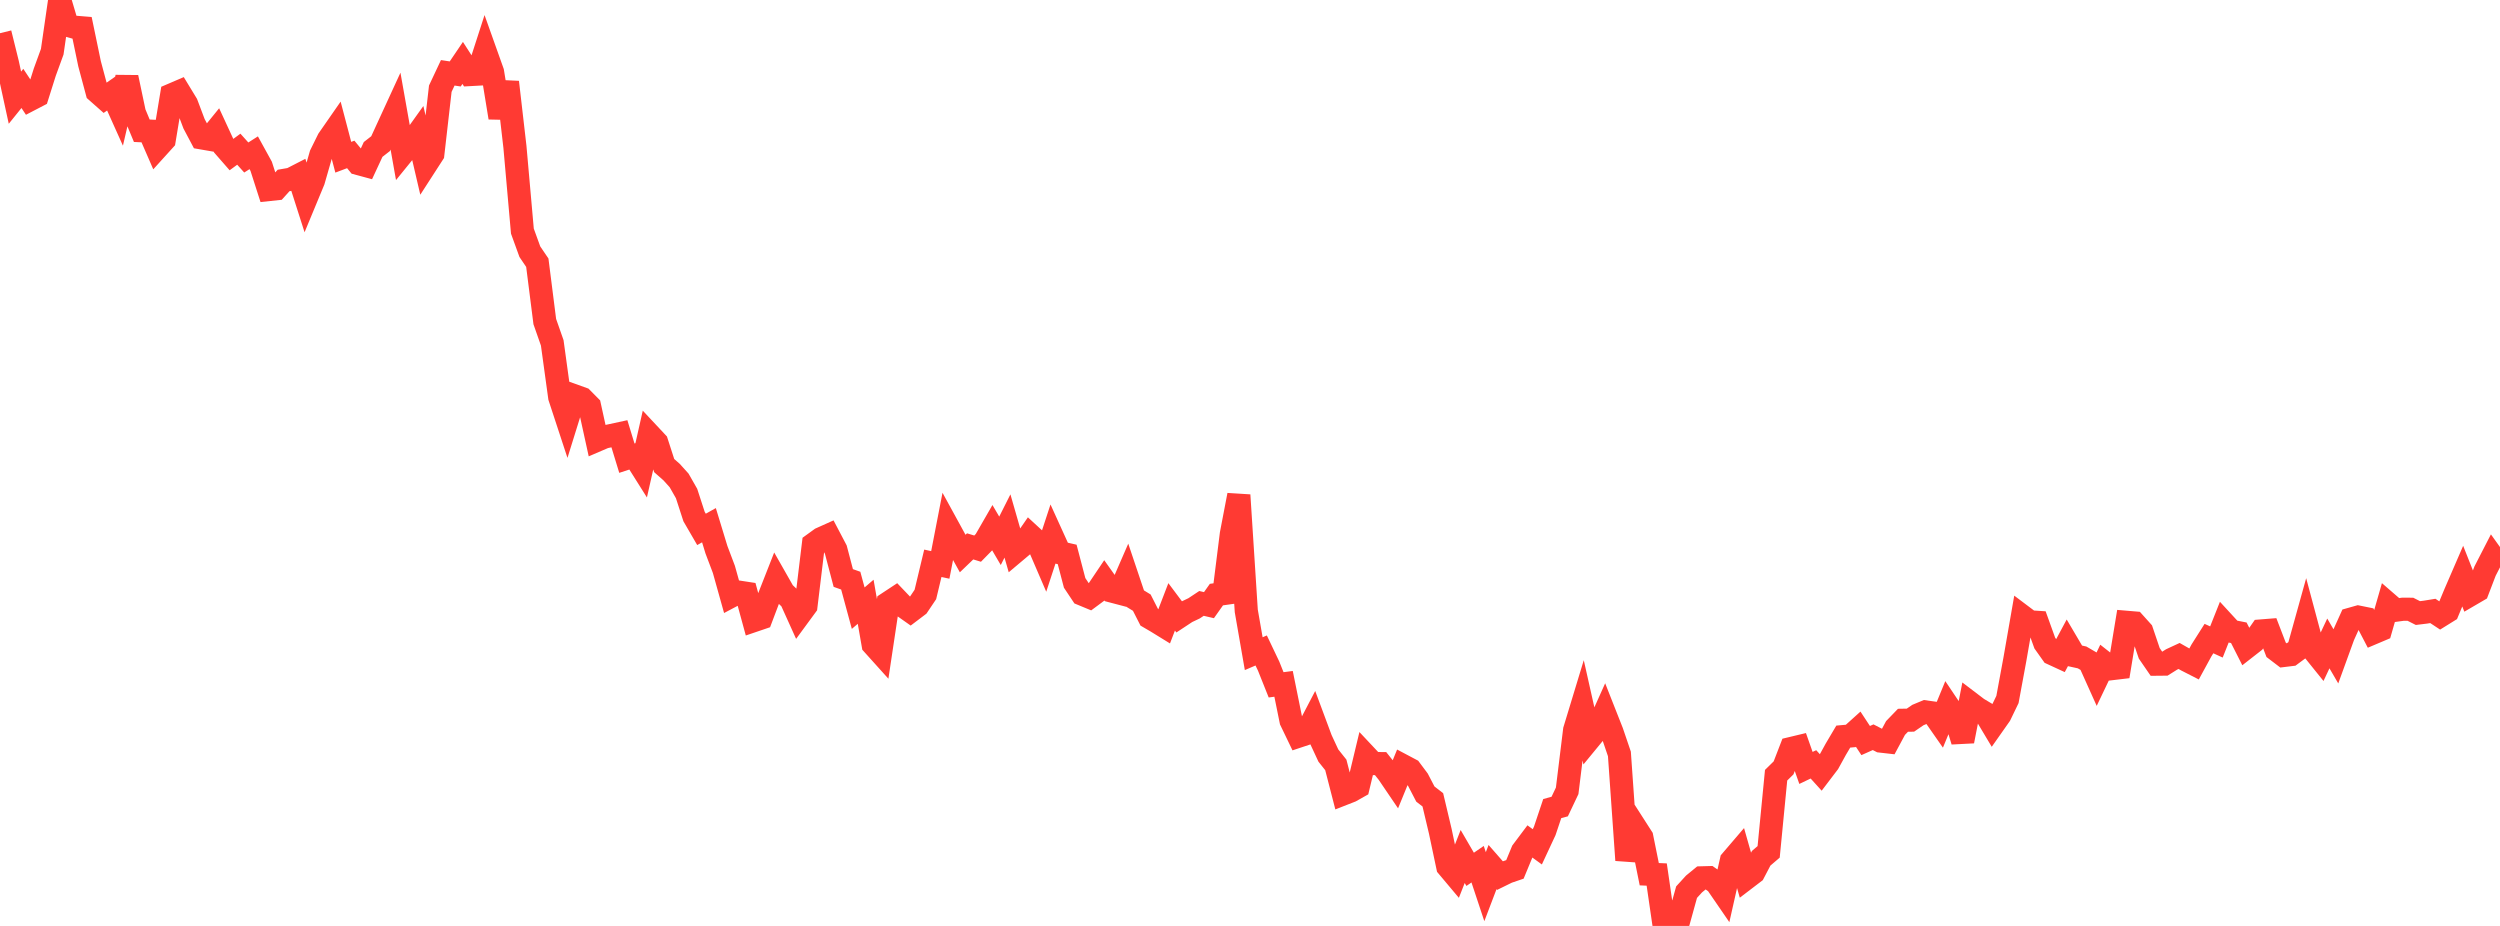 <?xml version="1.0" standalone="no"?>
<!DOCTYPE svg PUBLIC "-//W3C//DTD SVG 1.1//EN" "http://www.w3.org/Graphics/SVG/1.1/DTD/svg11.dtd">

<svg width="135" height="50" viewBox="0 0 135 50" preserveAspectRatio="none" 
  xmlns="http://www.w3.org/2000/svg"
  xmlns:xlink="http://www.w3.org/1999/xlink">


<polyline points="0.0, 1.793 0.403, 3.422 0.806, 5.275 1.209, 4.775 1.612, 5.384 2.015, 5.174 2.418, 3.898 2.821, 2.792 3.224, 0.0 3.627, 1.359 4.03, 1.47 4.433, 1.503 4.836, 3.443 5.239, 4.949 5.642, 5.305 6.045, 5.024 6.448, 5.92 6.851, 4.181 7.254, 6.091 7.657, 7.06 8.06, 7.079 8.463, 8.006 8.866, 7.561 9.269, 5.125 9.672, 4.952 10.075, 5.615 10.478, 6.683 10.881, 7.444 11.284, 7.514 11.687, 7.018 12.09, 7.891 12.493, 8.352 12.896, 8.057 13.299, 8.505 13.701, 8.249 14.104, 8.981 14.507, 10.236 14.91, 10.193 15.313, 9.745 15.716, 9.676 16.119, 9.469 16.522, 10.728 16.925, 9.756 17.328, 8.354 17.731, 7.537 18.134, 6.957 18.537, 8.491 18.94, 8.339 19.343, 8.828 19.746, 8.937 20.149, 8.07 20.552, 7.756 20.955, 6.878 21.358, 6.001 21.761, 8.27 22.164, 7.774 22.567, 7.211 22.97, 8.939 23.373, 8.315 23.776, 4.789 24.179, 3.932 24.582, 3.993 24.985, 3.398 25.388, 4.025 25.791, 4.003 26.194, 2.756 26.597, 3.887 27.0, 6.352 27.403, 4.436 27.806, 7.93 28.209, 12.481 28.612, 13.592 29.015, 14.187 29.418, 17.365 29.821, 18.515 30.224, 21.448 30.627, 22.675 31.03, 21.38 31.433, 21.525 31.836, 21.932 32.239, 23.77 32.642, 23.597 33.045, 23.51 33.448, 23.423 33.851, 24.742 34.254, 24.61 34.657, 25.25 35.06, 23.464 35.463, 23.895 35.866, 25.141 36.269, 25.496 36.672, 25.943 37.075, 26.65 37.478, 27.892 37.881, 28.587 38.284, 28.361 38.687, 29.682 39.09, 30.748 39.493, 32.188 39.896, 31.975 40.299, 32.037 40.701, 33.511 41.104, 33.374 41.507, 32.307 41.91, 31.281 42.313, 31.99 42.716, 32.374 43.119, 33.267 43.522, 32.718 43.925, 29.385 44.328, 29.093 44.731, 28.912 45.134, 29.68 45.537, 31.212 45.94, 31.355 46.343, 32.841 46.746, 32.495 47.149, 34.801 47.552, 35.249 47.955, 32.567 48.358, 32.301 48.761, 32.723 49.164, 33.007 49.567, 32.702 49.97, 32.102 50.373, 30.418 50.776, 30.505 51.179, 28.428 51.582, 29.164 51.985, 29.891 52.388, 29.504 52.791, 29.627 53.194, 29.216 53.597, 28.516 54.0, 29.204 54.403, 28.403 54.806, 29.804 55.209, 29.465 55.612, 28.882 56.015, 29.253 56.418, 30.189 56.821, 28.96 57.224, 29.847 57.627, 29.939 58.03, 31.476 58.433, 32.081 58.836, 32.248 59.239, 31.949 59.642, 31.35 60.045, 31.918 60.448, 32.024 60.851, 31.097 61.254, 32.296 61.657, 32.543 62.06, 33.335 62.463, 33.571 62.866, 33.819 63.269, 32.77 63.672, 33.308 64.075, 33.042 64.478, 32.851 64.881, 32.584 65.284, 32.678 65.687, 32.108 66.09, 32.051 66.493, 28.839 66.896, 26.736 67.299, 32.989 67.701, 35.298 68.104, 35.125 68.507, 35.972 68.91, 36.981 69.313, 36.928 69.716, 38.916 70.119, 39.753 70.522, 39.619 70.925, 38.847 71.328, 39.932 71.731, 40.799 72.134, 41.305 72.537, 42.869 72.94, 42.711 73.343, 42.484 73.746, 40.802 74.149, 41.231 74.552, 41.235 74.955, 41.741 75.358, 42.335 75.761, 41.35 76.164, 41.564 76.567, 42.104 76.97, 42.879 77.373, 43.191 77.776, 44.89 78.179, 46.796 78.582, 47.276 78.985, 46.251 79.388, 46.944 79.791, 46.667 80.194, 47.881 80.597, 46.822 81.0, 47.283 81.403, 47.085 81.806, 46.948 82.209, 45.972 82.612, 45.435 83.015, 45.729 83.418, 44.864 83.821, 43.663 84.224, 43.554 84.627, 42.704 85.03, 39.425 85.433, 38.099 85.836, 39.894 86.239, 39.404 86.642, 38.506 87.045, 39.528 87.448, 40.712 87.851, 46.449 88.254, 44.586 88.657, 45.214 89.06, 47.207 89.463, 47.225 89.866, 50.0 90.269, 49.352 90.672, 49.633 91.075, 48.176 91.478, 47.735 91.881, 47.404 92.284, 47.393 92.687, 47.676 93.09, 48.263 93.493, 46.478 93.896, 46.007 94.299, 47.423 94.701, 47.116 95.104, 46.346 95.507, 46.001 95.91, 41.861 96.313, 41.465 96.716, 40.421 97.119, 40.324 97.522, 41.468 97.925, 41.275 98.328, 41.72 98.731, 41.19 99.134, 40.457 99.537, 39.776 99.94, 39.74 100.343, 39.377 100.746, 39.99 101.149, 39.81 101.552, 40.017 101.955, 40.063 102.358, 39.312 102.761, 38.895 103.164, 38.888 103.567, 38.612 103.97, 38.444 104.373, 38.5 104.776, 39.078 105.179, 38.1 105.582, 38.701 105.985, 40.022 106.388, 37.958 106.791, 38.264 107.194, 38.505 107.597, 39.18 108.0, 38.607 108.403, 37.772 108.806, 35.59 109.209, 33.278 109.612, 33.581 110.015, 33.607 110.418, 34.726 110.821, 35.294 111.224, 35.48 111.627, 34.728 112.03, 35.412 112.433, 35.501 112.836, 35.736 113.239, 36.632 113.642, 35.788 114.045, 36.105 114.448, 36.057 114.851, 33.606 115.254, 33.64 115.657, 34.089 116.06, 35.28 116.463, 35.866 116.866, 35.862 117.269, 35.609 117.672, 35.422 118.075, 35.652 118.478, 35.858 118.881, 35.119 119.284, 34.483 119.687, 34.667 120.09, 33.651 120.493, 34.089 120.896, 34.169 121.299, 34.964 121.701, 34.65 122.104, 34.072 122.507, 34.04 122.91, 35.089 123.313, 35.396 123.716, 35.347 124.119, 35.048 124.522, 33.597 124.925, 35.103 125.328, 35.603 125.731, 34.745 126.134, 35.437 126.537, 34.328 126.94, 33.436 127.343, 33.322 127.746, 33.404 128.149, 34.177 128.552, 34.006 128.955, 32.604 129.358, 32.953 129.761, 32.898 130.164, 32.901 130.567, 33.105 130.97, 33.056 131.373, 32.99 131.776, 33.256 132.179, 33.006 132.582, 32.037 132.985, 31.106 133.388, 32.124 133.791, 31.889 134.194, 30.837 134.597, 30.053 135.0, 30.617" fill="none" stroke="#ff3a33" stroke-width="1.25"/>

</svg>